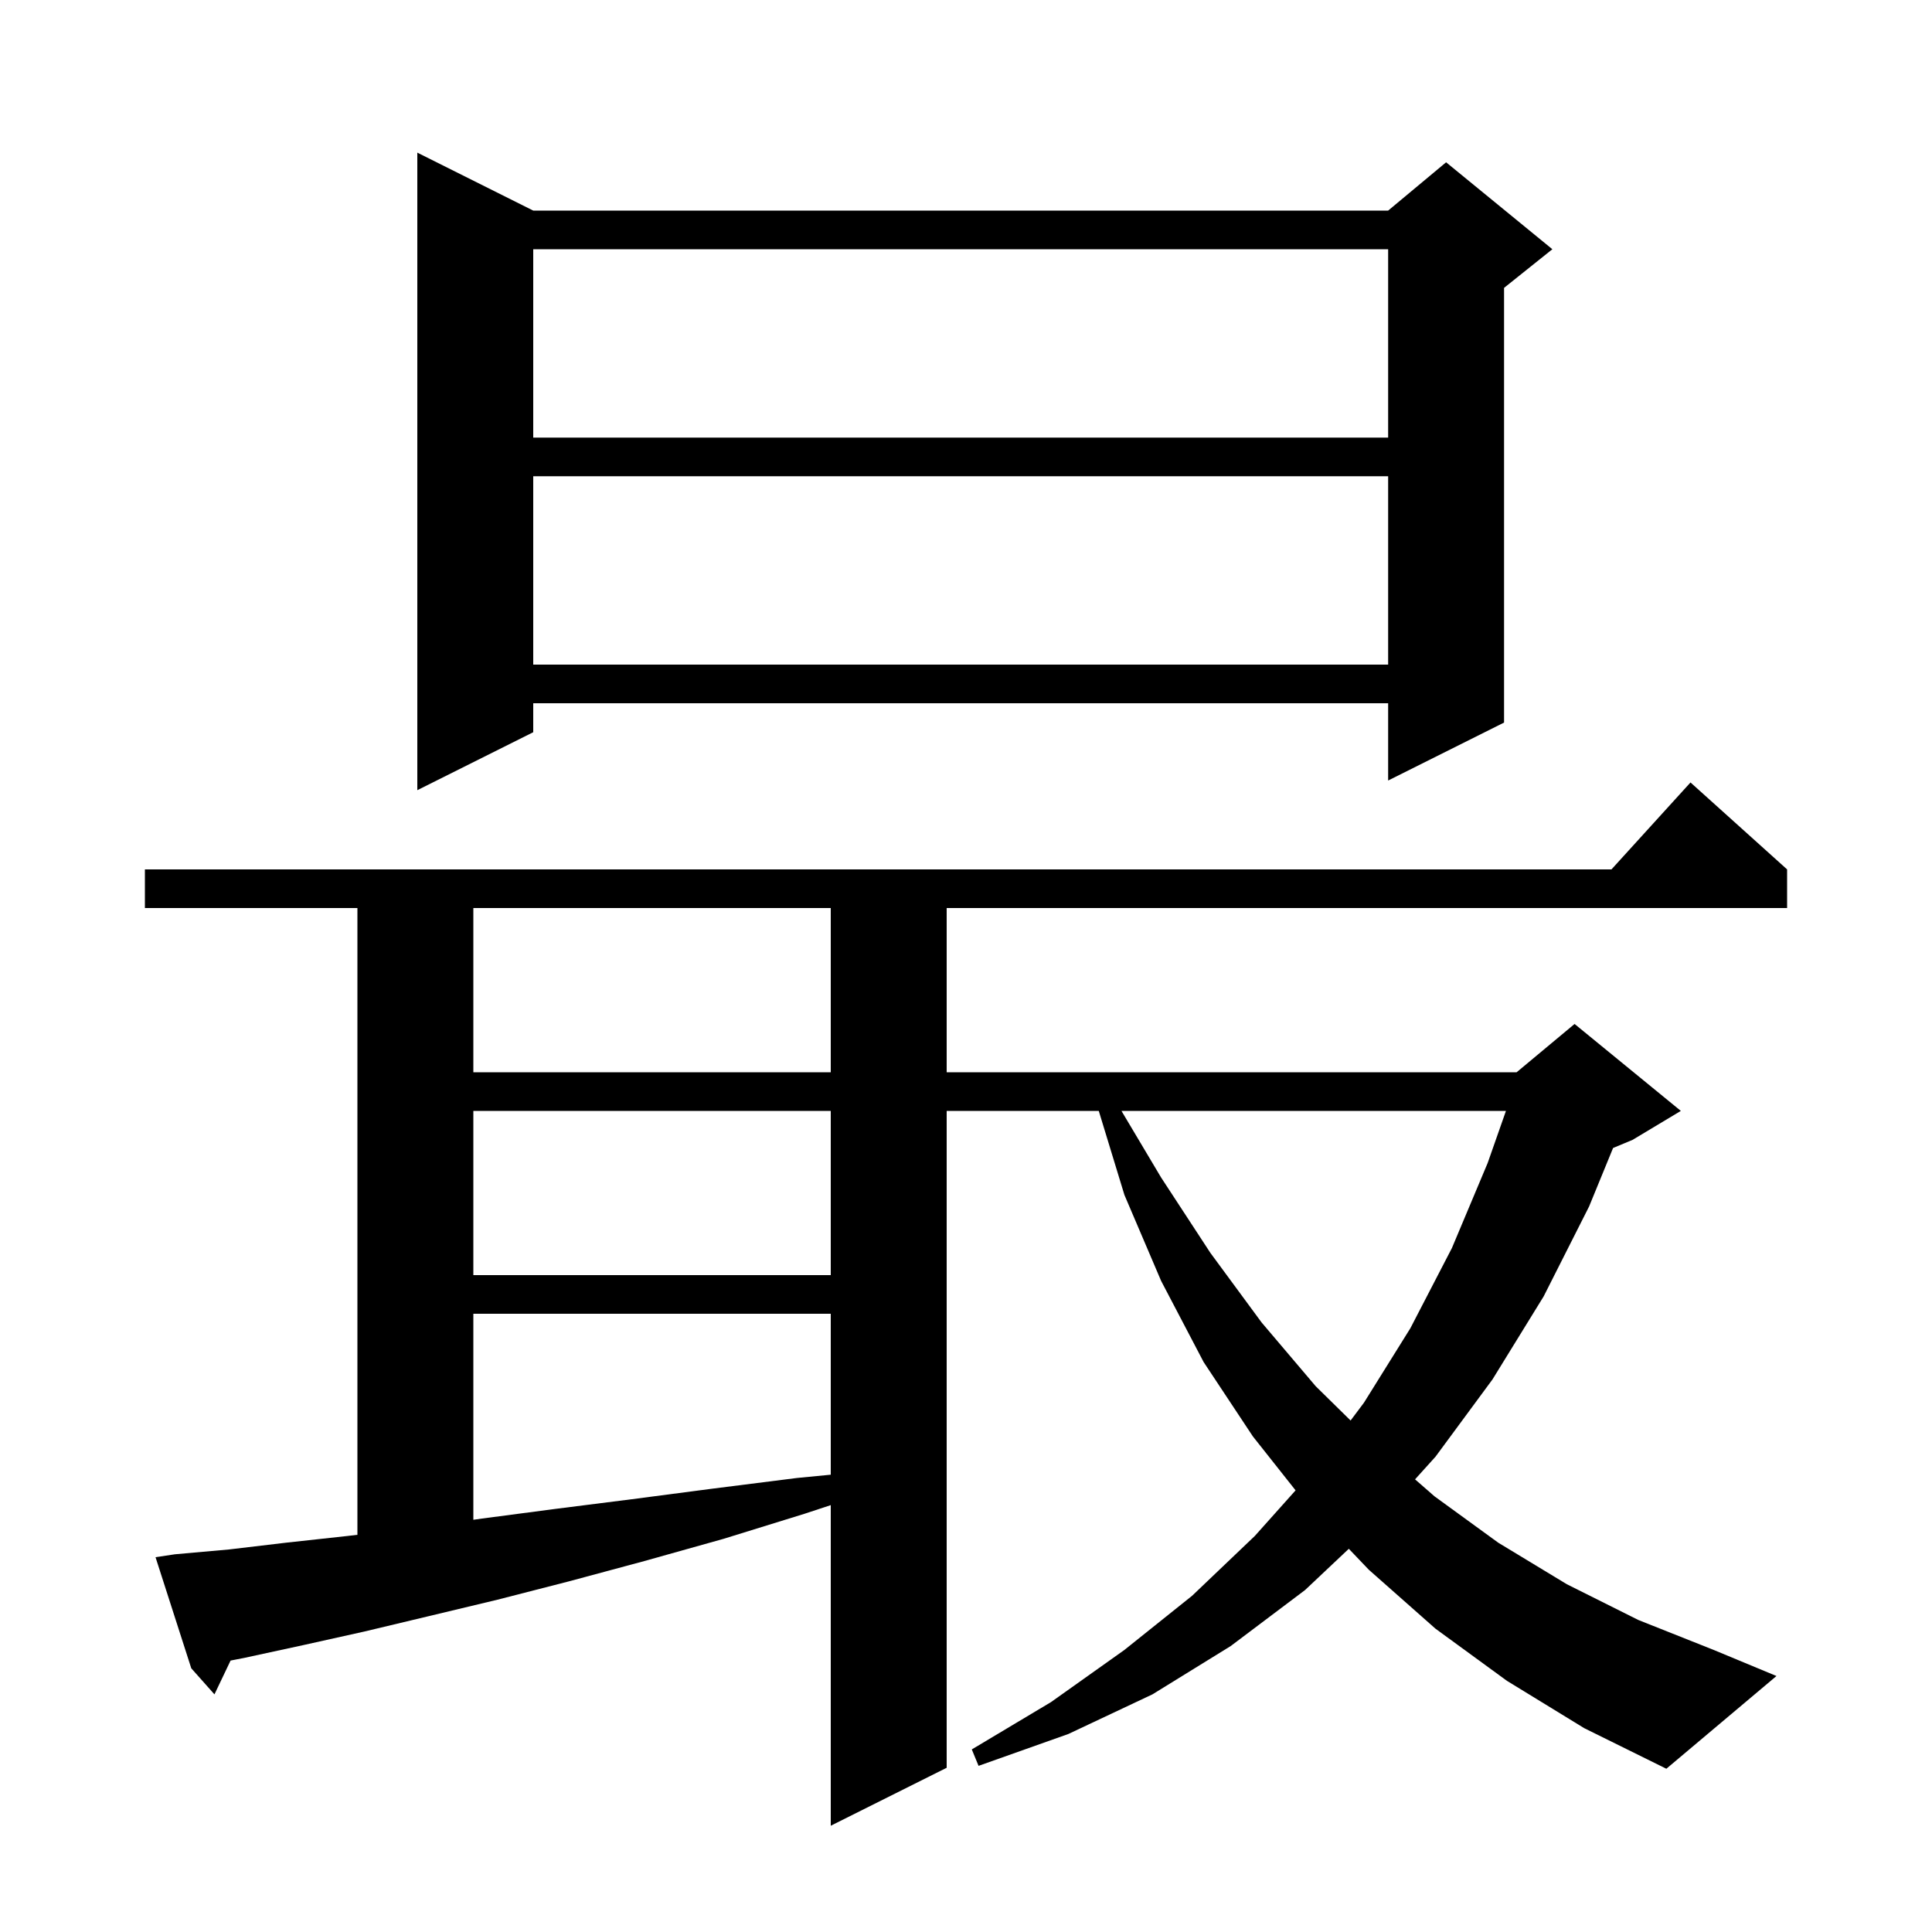 <svg xmlns="http://www.w3.org/2000/svg" xmlns:xlink="http://www.w3.org/1999/xlink" version="1.1" baseProfile="full" viewBox="0 0 200 200" width="200" height="200"><g fill="currentColor"><path d="M 156.0 174.0 L 148.6 168.6 L 141.7 162.5 L 139.629 160.33 L 135.1 164.6 L 127.4 170.4 L 119.3 175.4 L 110.6 179.5 L 101.3 182.8 L 100.6 181.1 L 108.8 176.2 L 116.4 170.8 L 123.4 165.2 L 129.9 159.0 L 134.118 154.281 L 129.7 148.7 L 124.6 141.0 L 120.2 132.6 L 116.4 123.7 L 113.744 115.0 L 98.0 115.0 L 98.0 183.0 L 86.0 189.0 L 86.0 155.81 L 83.3 156.7 L 74.9 159.3 L 66.7 161.6 L 58.9 163.7 L 51.5 165.6 L 44.4 167.3 L 37.7 168.9 L 31.4 170.3 L 25.4 171.6 L 23.869 171.901 L 22.2 175.4 L 19.8 172.7 L 16.1 161.2 L 18.1 160.9 L 23.7 160.4 L 29.6 159.7 L 36.0 159.0 L 37.0 158.882 L 37.0 94.0 L 15.0 94.0 L 15.0 90.0 L 166.818 90.0 L 175.0 81.0 L 185.0 90.0 L 185.0 94.0 L 98.0 94.0 L 98.0 111.0 L 157.0 111.0 L 163.0 106.0 L 174.0 115.0 L 169.0 118.0 L 166.985 118.84 L 164.5 124.9 L 159.8 134.2 L 154.5 142.8 L 148.6 150.8 L 146.486 153.142 L 148.5 154.9 L 155.1 159.7 L 162.2 164.0 L 169.6 167.7 L 177.4 170.8 L 183.9 173.5 L 172.5 183.1 L 164.0 178.9 Z M 49.0 136.0 L 49.0 157.327 L 49.9 157.2 L 57.5 156.2 L 65.4 155.2 L 73.8 154.1 L 82.5 153.0 L 86.0 152.661 L 86.0 136.0 Z M 116.093 115.0 L 120.2 121.9 L 125.3 129.7 L 130.6 136.9 L 136.2 143.5 L 139.812 147.051 L 141.2 145.2 L 146.0 137.5 L 150.3 129.2 L 154.0 120.4 L 155.896 115.0 Z M 49.0 115.0 L 49.0 132.0 L 86.0 132.0 L 86.0 115.0 Z M 49.0 94.0 L 49.0 111.0 L 86.0 111.0 L 86.0 94.0 Z M 55.2 21.8 L 143.7 21.8 L 149.7 16.8 L 160.7 25.8 L 155.7 29.8 L 155.7 74.8 L 143.7 80.8 L 143.7 72.8 L 55.2 72.8 L 55.2 75.8 L 43.2 81.8 L 43.2 15.8 Z M 55.2 49.3 L 55.2 68.8 L 143.7 68.8 L 143.7 49.3 Z M 55.2 25.8 L 55.2 45.3 L 143.7 45.3 L 143.7 25.8 Z "/></g></svg>